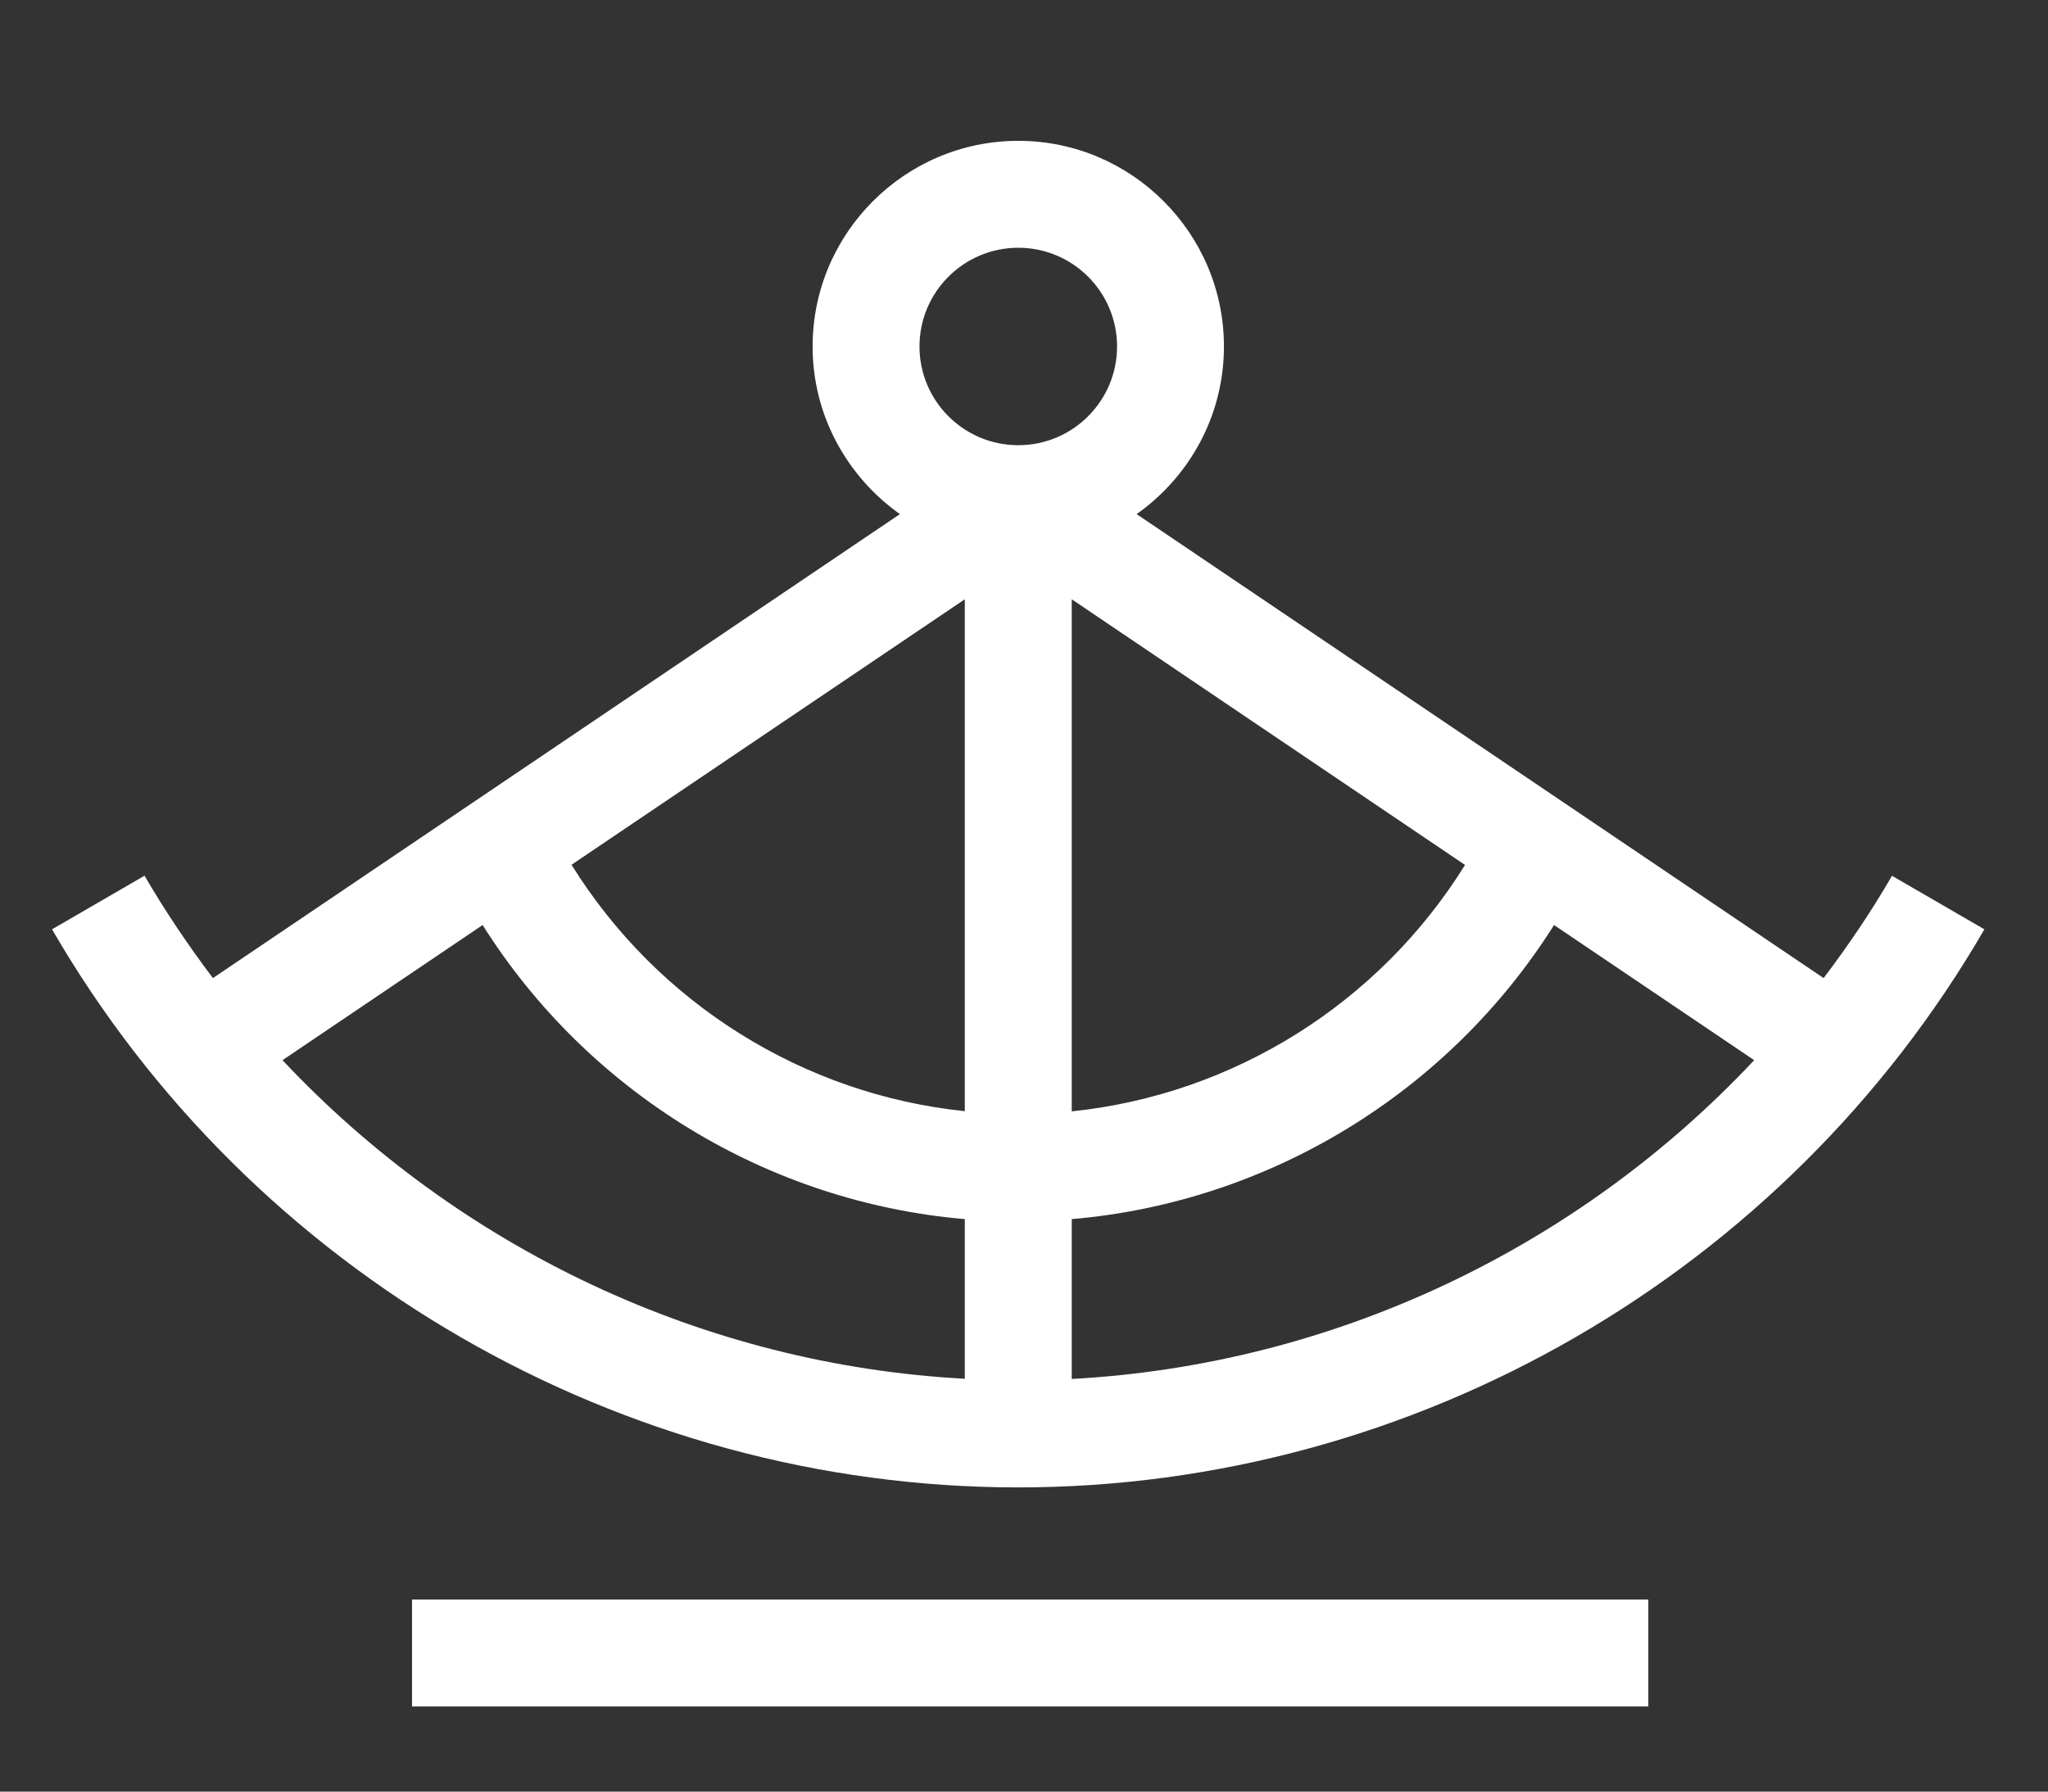 <svg width="32" height="28" viewBox="0 0 32 28" fill="none" xmlns="http://www.w3.org/2000/svg">
<rect x="0" y="0" width="32" height="28" fill="#333333" stroke="none"/>
<g clip-path="url(#clip0_4001_449)">
<path d="M29.563 13.686C29.24 14.245 28.879 14.777 28.494 15.286L17.76 8.035C18.584 7.451 19.124 6.497 19.124 5.415C19.124 3.644 17.681 2.201 15.911 2.201C14.14 2.201 12.697 3.644 12.697 5.415C12.697 6.497 13.239 7.451 14.061 8.035L3.327 15.286C2.942 14.777 2.584 14.245 2.258 13.686L0.813 14.524C3.929 19.905 9.714 23.246 15.908 23.246C22.102 23.246 27.887 19.905 31.006 14.524L29.56 13.686H29.563ZM15.075 17.366C12.561 17.106 10.28 15.688 8.93 13.515L15.075 9.366V17.369V17.366ZM16.746 9.366L22.891 13.518C21.541 15.691 19.26 17.109 16.746 17.369V9.366ZM15.911 3.872C16.762 3.872 17.454 4.563 17.454 5.415C17.454 6.266 16.762 6.958 15.911 6.958C15.059 6.958 14.367 6.266 14.367 5.415C14.367 4.563 15.059 3.872 15.911 3.872ZM4.414 16.569L7.541 14.457C9.198 17.087 12.005 18.79 15.075 19.053V21.548C10.996 21.329 7.178 19.512 4.412 16.567L4.414 16.569ZM16.746 19.053C19.819 18.79 22.623 17.087 24.282 14.457L27.409 16.569C24.646 19.514 20.825 21.331 16.746 21.551V19.053Z" fill="white"/>
<path d="M25.755 24.998H6.438V26.669H25.755V24.998Z" fill="white"/>
</g>
<defs>
<clipPath id="clip0_4001_449">
<rect width="31.188" height="27.12" fill="white" transform="translate(0 0.405)"/>
</clipPath>
</defs>
</svg>
